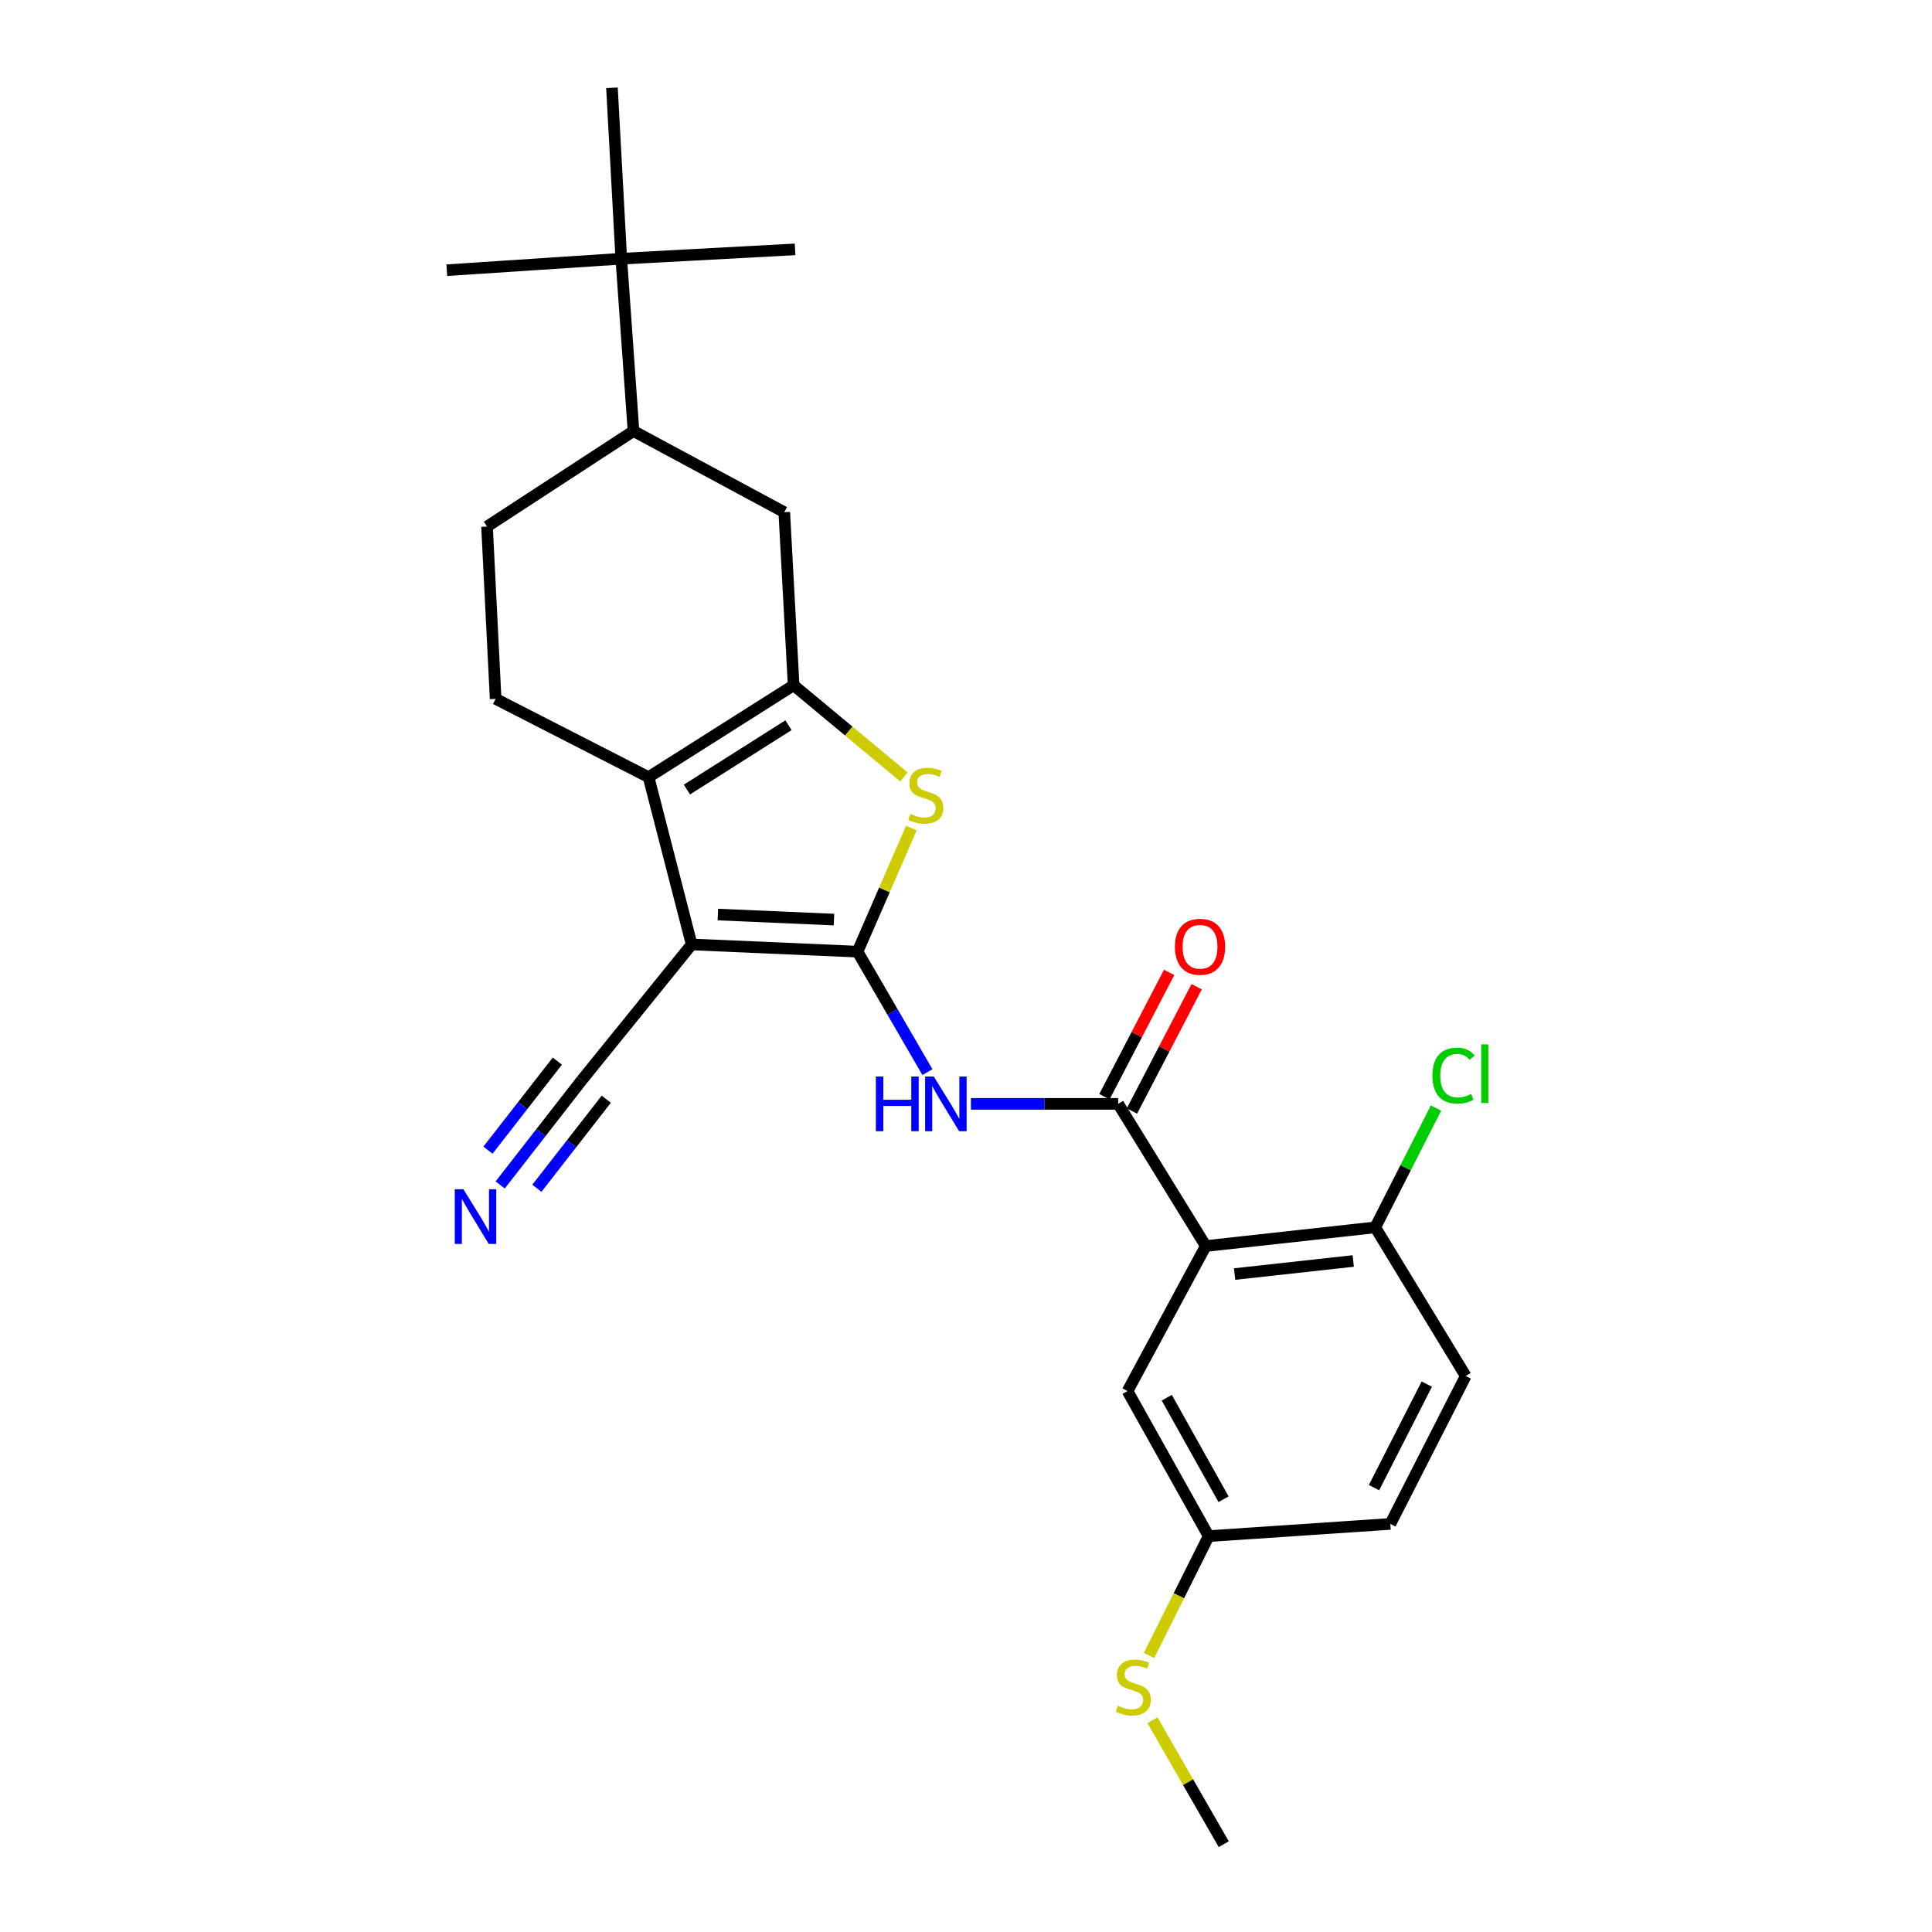 <?xml version='1.0' encoding='iso-8859-1'?>
<svg version='1.1' baseProfile='full'
              xmlns='http://www.w3.org/2000/svg'
                      xmlns:rdkit='http://www.rdkit.org/xml'
                      xmlns:xlink='http://www.w3.org/1999/xlink'
                  xml:space='preserve'
width='1000px' height='1000px' viewBox='0 0 1000 1000'>
<!-- END OF HEADER -->
<rect style='opacity:1.0;fill:#FFFFFF;stroke:none' width='1000' height='1000' x='0' y='0'> </rect>
<path class='bond-0' d='M 443.851,492.572 L 358.001,488.845' style='fill:none;fill-rule:evenodd;stroke:#000000;stroke-width:6px;stroke-linecap:butt;stroke-linejoin:miter;stroke-opacity:1' />
<path class='bond-0' d='M 431.669,475.978 L 371.574,473.369' style='fill:none;fill-rule:evenodd;stroke:#000000;stroke-width:6px;stroke-linecap:butt;stroke-linejoin:miter;stroke-opacity:1' />
<path class='bond-3' d='M 443.851,492.572 L 457.786,460.6' style='fill:none;fill-rule:evenodd;stroke:#000000;stroke-width:6px;stroke-linecap:butt;stroke-linejoin:miter;stroke-opacity:1' />
<path class='bond-3' d='M 457.786,460.6 L 471.721,428.628' style='fill:none;fill-rule:evenodd;stroke:#CCCC00;stroke-width:6px;stroke-linecap:butt;stroke-linejoin:miter;stroke-opacity:1' />
<path class='bond-4' d='M 443.851,492.572 L 461.943,523.748' style='fill:none;fill-rule:evenodd;stroke:#000000;stroke-width:6px;stroke-linecap:butt;stroke-linejoin:miter;stroke-opacity:1' />
<path class='bond-4' d='M 461.943,523.748 L 480.036,554.923' style='fill:none;fill-rule:evenodd;stroke:#0000FF;stroke-width:6px;stroke-linecap:butt;stroke-linejoin:miter;stroke-opacity:1' />
<path class='bond-2' d='M 358.001,488.845 L 335.7,402.255' style='fill:none;fill-rule:evenodd;stroke:#000000;stroke-width:6px;stroke-linecap:butt;stroke-linejoin:miter;stroke-opacity:1' />
<path class='bond-7' d='M 358.001,488.845 L 301.139,559.091' style='fill:none;fill-rule:evenodd;stroke:#000000;stroke-width:6px;stroke-linecap:butt;stroke-linejoin:miter;stroke-opacity:1' />
<path class='bond-1' d='M 410.788,354.676 L 439.327,378.407' style='fill:none;fill-rule:evenodd;stroke:#000000;stroke-width:6px;stroke-linecap:butt;stroke-linejoin:miter;stroke-opacity:1' />
<path class='bond-1' d='M 439.327,378.407 L 467.866,402.139' style='fill:none;fill-rule:evenodd;stroke:#CCCC00;stroke-width:6px;stroke-linecap:butt;stroke-linejoin:miter;stroke-opacity:1' />
<path class='bond-8' d='M 410.788,354.676 L 405.937,265.117' style='fill:none;fill-rule:evenodd;stroke:#000000;stroke-width:6px;stroke-linecap:butt;stroke-linejoin:miter;stroke-opacity:1' />
<path class='bond-26' d='M 410.788,354.676 L 335.7,402.255' style='fill:none;fill-rule:evenodd;stroke:#000000;stroke-width:6px;stroke-linecap:butt;stroke-linejoin:miter;stroke-opacity:1' />
<path class='bond-26' d='M 408.115,375.37 L 355.554,408.676' style='fill:none;fill-rule:evenodd;stroke:#000000;stroke-width:6px;stroke-linecap:butt;stroke-linejoin:miter;stroke-opacity:1' />
<path class='bond-10' d='M 335.7,402.255 L 256.538,361.729' style='fill:none;fill-rule:evenodd;stroke:#000000;stroke-width:6px;stroke-linecap:butt;stroke-linejoin:miter;stroke-opacity:1' />
<path class='bond-5' d='M 502.545,571.36 L 540.657,571.36' style='fill:none;fill-rule:evenodd;stroke:#0000FF;stroke-width:6px;stroke-linecap:butt;stroke-linejoin:miter;stroke-opacity:1' />
<path class='bond-5' d='M 540.657,571.36 L 578.769,571.36' style='fill:none;fill-rule:evenodd;stroke:#000000;stroke-width:6px;stroke-linecap:butt;stroke-linejoin:miter;stroke-opacity:1' />
<path class='bond-6' d='M 578.769,571.36 L 624.11,644.941' style='fill:none;fill-rule:evenodd;stroke:#000000;stroke-width:6px;stroke-linecap:butt;stroke-linejoin:miter;stroke-opacity:1' />
<path class='bond-15' d='M 585.887,575.066 L 602.634,542.897' style='fill:none;fill-rule:evenodd;stroke:#000000;stroke-width:6px;stroke-linecap:butt;stroke-linejoin:miter;stroke-opacity:1' />
<path class='bond-15' d='M 602.634,542.897 L 619.381,510.728' style='fill:none;fill-rule:evenodd;stroke:#FF0000;stroke-width:6px;stroke-linecap:butt;stroke-linejoin:miter;stroke-opacity:1' />
<path class='bond-15' d='M 571.651,567.654 L 588.398,535.486' style='fill:none;fill-rule:evenodd;stroke:#000000;stroke-width:6px;stroke-linecap:butt;stroke-linejoin:miter;stroke-opacity:1' />
<path class='bond-15' d='M 588.398,535.486 L 605.144,503.317' style='fill:none;fill-rule:evenodd;stroke:#FF0000;stroke-width:6px;stroke-linecap:butt;stroke-linejoin:miter;stroke-opacity:1' />
<path class='bond-12' d='M 624.11,644.941 L 711.832,635.284' style='fill:none;fill-rule:evenodd;stroke:#000000;stroke-width:6px;stroke-linecap:butt;stroke-linejoin:miter;stroke-opacity:1' />
<path class='bond-12' d='M 639.025,659.446 L 700.43,652.686' style='fill:none;fill-rule:evenodd;stroke:#000000;stroke-width:6px;stroke-linecap:butt;stroke-linejoin:miter;stroke-opacity:1' />
<path class='bond-13' d='M 624.11,644.941 L 583.611,720.028' style='fill:none;fill-rule:evenodd;stroke:#000000;stroke-width:6px;stroke-linecap:butt;stroke-linejoin:miter;stroke-opacity:1' />
<path class='bond-9' d='M 301.139,559.091 L 280.018,586.206' style='fill:none;fill-rule:evenodd;stroke:#000000;stroke-width:6px;stroke-linecap:butt;stroke-linejoin:miter;stroke-opacity:1' />
<path class='bond-9' d='M 280.018,586.206 L 258.896,613.322' style='fill:none;fill-rule:evenodd;stroke:#0000FF;stroke-width:6px;stroke-linecap:butt;stroke-linejoin:miter;stroke-opacity:1' />
<path class='bond-9' d='M 288.477,549.228 L 270.524,572.276' style='fill:none;fill-rule:evenodd;stroke:#000000;stroke-width:6px;stroke-linecap:butt;stroke-linejoin:miter;stroke-opacity:1' />
<path class='bond-9' d='M 270.524,572.276 L 252.571,595.324' style='fill:none;fill-rule:evenodd;stroke:#0000FF;stroke-width:6px;stroke-linecap:butt;stroke-linejoin:miter;stroke-opacity:1' />
<path class='bond-9' d='M 313.801,568.954 L 295.848,592.002' style='fill:none;fill-rule:evenodd;stroke:#000000;stroke-width:6px;stroke-linecap:butt;stroke-linejoin:miter;stroke-opacity:1' />
<path class='bond-9' d='M 295.848,592.002 L 277.895,615.05' style='fill:none;fill-rule:evenodd;stroke:#0000FF;stroke-width:6px;stroke-linecap:butt;stroke-linejoin:miter;stroke-opacity:1' />
<path class='bond-11' d='M 405.937,265.117 L 327.898,223.11' style='fill:none;fill-rule:evenodd;stroke:#000000;stroke-width:6px;stroke-linecap:butt;stroke-linejoin:miter;stroke-opacity:1' />
<path class='bond-16' d='M 256.538,361.729 L 252.08,272.544' style='fill:none;fill-rule:evenodd;stroke:#000000;stroke-width:6px;stroke-linecap:butt;stroke-linejoin:miter;stroke-opacity:1' />
<path class='bond-14' d='M 327.898,223.11 L 321.576,133.908' style='fill:none;fill-rule:evenodd;stroke:#000000;stroke-width:6px;stroke-linecap:butt;stroke-linejoin:miter;stroke-opacity:1' />
<path class='bond-27' d='M 327.898,223.11 L 252.08,272.544' style='fill:none;fill-rule:evenodd;stroke:#000000;stroke-width:6px;stroke-linecap:butt;stroke-linejoin:miter;stroke-opacity:1' />
<path class='bond-17' d='M 711.832,635.284 L 758.654,712.226' style='fill:none;fill-rule:evenodd;stroke:#000000;stroke-width:6px;stroke-linecap:butt;stroke-linejoin:miter;stroke-opacity:1' />
<path class='bond-19' d='M 711.832,635.284 L 727.557,604.405' style='fill:none;fill-rule:evenodd;stroke:#000000;stroke-width:6px;stroke-linecap:butt;stroke-linejoin:miter;stroke-opacity:1' />
<path class='bond-19' d='M 727.557,604.405 L 743.282,573.527' style='fill:none;fill-rule:evenodd;stroke:#00CC00;stroke-width:6px;stroke-linecap:butt;stroke-linejoin:miter;stroke-opacity:1' />
<path class='bond-18' d='M 583.611,720.028 L 625.599,795.097' style='fill:none;fill-rule:evenodd;stroke:#000000;stroke-width:6px;stroke-linecap:butt;stroke-linejoin:miter;stroke-opacity:1' />
<path class='bond-18' d='M 603.917,723.453 L 633.309,776.002' style='fill:none;fill-rule:evenodd;stroke:#000000;stroke-width:6px;stroke-linecap:butt;stroke-linejoin:miter;stroke-opacity:1' />
<path class='bond-22' d='M 321.576,133.908 L 411.528,129.075' style='fill:none;fill-rule:evenodd;stroke:#000000;stroke-width:6px;stroke-linecap:butt;stroke-linejoin:miter;stroke-opacity:1' />
<path class='bond-23' d='M 321.576,133.908 L 231.268,139.855' style='fill:none;fill-rule:evenodd;stroke:#000000;stroke-width:6px;stroke-linecap:butt;stroke-linejoin:miter;stroke-opacity:1' />
<path class='bond-24' d='M 321.576,133.908 L 316.752,45.455' style='fill:none;fill-rule:evenodd;stroke:#000000;stroke-width:6px;stroke-linecap:butt;stroke-linejoin:miter;stroke-opacity:1' />
<path class='bond-28' d='M 758.654,712.226 L 719.634,788.776' style='fill:none;fill-rule:evenodd;stroke:#000000;stroke-width:6px;stroke-linecap:butt;stroke-linejoin:miter;stroke-opacity:1' />
<path class='bond-28' d='M 738.501,716.419 L 711.188,770.004' style='fill:none;fill-rule:evenodd;stroke:#000000;stroke-width:6px;stroke-linecap:butt;stroke-linejoin:miter;stroke-opacity:1' />
<path class='bond-20' d='M 625.599,795.097 L 610.164,825.975' style='fill:none;fill-rule:evenodd;stroke:#000000;stroke-width:6px;stroke-linecap:butt;stroke-linejoin:miter;stroke-opacity:1' />
<path class='bond-20' d='M 610.164,825.975 L 594.729,856.852' style='fill:none;fill-rule:evenodd;stroke:#CCCC00;stroke-width:6px;stroke-linecap:butt;stroke-linejoin:miter;stroke-opacity:1' />
<path class='bond-21' d='M 625.599,795.097 L 719.634,788.776' style='fill:none;fill-rule:evenodd;stroke:#000000;stroke-width:6px;stroke-linecap:butt;stroke-linejoin:miter;stroke-opacity:1' />
<path class='bond-25' d='M 596.492,890.382 L 614.951,922.464' style='fill:none;fill-rule:evenodd;stroke:#CCCC00;stroke-width:6px;stroke-linecap:butt;stroke-linejoin:miter;stroke-opacity:1' />
<path class='bond-25' d='M 614.951,922.464 L 633.41,954.545' style='fill:none;fill-rule:evenodd;stroke:#000000;stroke-width:6px;stroke-linecap:butt;stroke-linejoin:miter;stroke-opacity:1' />
<path  class='atom-4' d='M 471.17 421.258
Q 471.49 421.378, 472.81 421.938
Q 474.13 422.498, 475.57 422.858
Q 477.05 423.178, 478.49 423.178
Q 481.17 423.178, 482.73 421.898
Q 484.29 420.578, 484.29 418.298
Q 484.29 416.738, 483.49 415.778
Q 482.73 414.818, 481.53 414.298
Q 480.33 413.778, 478.33 413.178
Q 475.81 412.418, 474.29 411.698
Q 472.81 410.978, 471.73 409.458
Q 470.69 407.938, 470.69 405.378
Q 470.69 401.818, 473.09 399.618
Q 475.53 397.418, 480.33 397.418
Q 483.61 397.418, 487.33 398.978
L 486.41 402.058
Q 483.01 400.658, 480.45 400.658
Q 477.69 400.658, 476.17 401.818
Q 474.65 402.938, 474.69 404.898
Q 474.69 406.418, 475.45 407.338
Q 476.25 408.258, 477.37 408.778
Q 478.53 409.298, 480.45 409.898
Q 483.01 410.698, 484.53 411.498
Q 486.05 412.298, 487.13 413.938
Q 488.25 415.538, 488.25 418.298
Q 488.25 422.218, 485.61 424.338
Q 483.01 426.418, 478.65 426.418
Q 476.13 426.418, 474.21 425.858
Q 472.33 425.338, 470.09 424.418
L 471.17 421.258
' fill='#CCCC00'/>
<path  class='atom-5' d='M 453.355 557.2
L 457.195 557.2
L 457.195 569.24
L 471.675 569.24
L 471.675 557.2
L 475.515 557.2
L 475.515 585.52
L 471.675 585.52
L 471.675 572.44
L 457.195 572.44
L 457.195 585.52
L 453.355 585.52
L 453.355 557.2
' fill='#0000FF'/>
<path  class='atom-5' d='M 483.315 557.2
L 492.595 572.2
Q 493.515 573.68, 494.995 576.36
Q 496.475 579.04, 496.555 579.2
L 496.555 557.2
L 500.315 557.2
L 500.315 585.52
L 496.435 585.52
L 486.475 569.12
Q 485.315 567.2, 484.075 565
Q 482.875 562.8, 482.515 562.12
L 482.515 585.52
L 478.835 585.52
L 478.835 557.2
L 483.315 557.2
' fill='#0000FF'/>
<path  class='atom-10' d='M 239.863 615.56
L 249.143 630.56
Q 250.063 632.04, 251.543 634.72
Q 253.023 637.4, 253.103 637.56
L 253.103 615.56
L 256.863 615.56
L 256.863 643.88
L 252.983 643.88
L 243.023 627.48
Q 241.863 625.56, 240.623 623.36
Q 239.423 621.16, 239.063 620.48
L 239.063 643.88
L 235.383 643.88
L 235.383 615.56
L 239.863 615.56
' fill='#0000FF'/>
<path  class='atom-16' d='M 608.141 490.049
Q 608.141 483.249, 611.501 479.449
Q 614.861 475.649, 621.141 475.649
Q 627.421 475.649, 630.781 479.449
Q 634.141 483.249, 634.141 490.049
Q 634.141 496.929, 630.741 500.849
Q 627.341 504.729, 621.141 504.729
Q 614.901 504.729, 611.501 500.849
Q 608.141 496.969, 608.141 490.049
M 621.141 501.529
Q 625.461 501.529, 627.781 498.649
Q 630.141 495.729, 630.141 490.049
Q 630.141 484.489, 627.781 481.689
Q 625.461 478.849, 621.141 478.849
Q 616.821 478.849, 614.461 481.649
Q 612.141 484.449, 612.141 490.049
Q 612.141 495.769, 614.461 498.649
Q 616.821 501.529, 621.141 501.529
' fill='#FF0000'/>
<path  class='atom-20' d='M 741.412 556.736
Q 741.412 549.696, 744.692 546.016
Q 748.012 542.296, 754.292 542.296
Q 760.132 542.296, 763.252 546.416
L 760.612 548.576
Q 758.332 545.576, 754.292 545.576
Q 750.012 545.576, 747.732 548.456
Q 745.492 551.296, 745.492 556.736
Q 745.492 562.336, 747.812 565.216
Q 750.172 568.096, 754.732 568.096
Q 757.852 568.096, 761.492 566.216
L 762.612 569.216
Q 761.132 570.176, 758.892 570.736
Q 756.652 571.296, 754.172 571.296
Q 748.012 571.296, 744.692 567.536
Q 741.412 563.776, 741.412 556.736
' fill='#00CC00'/>
<path  class='atom-20' d='M 766.692 540.576
L 770.372 540.576
L 770.372 570.936
L 766.692 570.936
L 766.692 540.576
' fill='#00CC00'/>
<path  class='atom-21' d='M 578.58 882.874
Q 578.9 882.994, 580.22 883.554
Q 581.54 884.114, 582.98 884.474
Q 584.46 884.794, 585.9 884.794
Q 588.58 884.794, 590.14 883.514
Q 591.7 882.194, 591.7 879.914
Q 591.7 878.354, 590.9 877.394
Q 590.14 876.434, 588.94 875.914
Q 587.74 875.394, 585.74 874.794
Q 583.22 874.034, 581.7 873.314
Q 580.22 872.594, 579.14 871.074
Q 578.1 869.554, 578.1 866.994
Q 578.1 863.434, 580.5 861.234
Q 582.94 859.034, 587.74 859.034
Q 591.02 859.034, 594.74 860.594
L 593.82 863.674
Q 590.42 862.274, 587.86 862.274
Q 585.1 862.274, 583.58 863.434
Q 582.06 864.554, 582.1 866.514
Q 582.1 868.034, 582.86 868.954
Q 583.66 869.874, 584.78 870.394
Q 585.94 870.914, 587.86 871.514
Q 590.42 872.314, 591.94 873.114
Q 593.46 873.914, 594.54 875.554
Q 595.66 877.154, 595.66 879.914
Q 595.66 883.834, 593.02 885.954
Q 590.42 888.034, 586.06 888.034
Q 583.54 888.034, 581.62 887.474
Q 579.74 886.954, 577.5 886.034
L 578.58 882.874
' fill='#CCCC00'/>
</svg>
